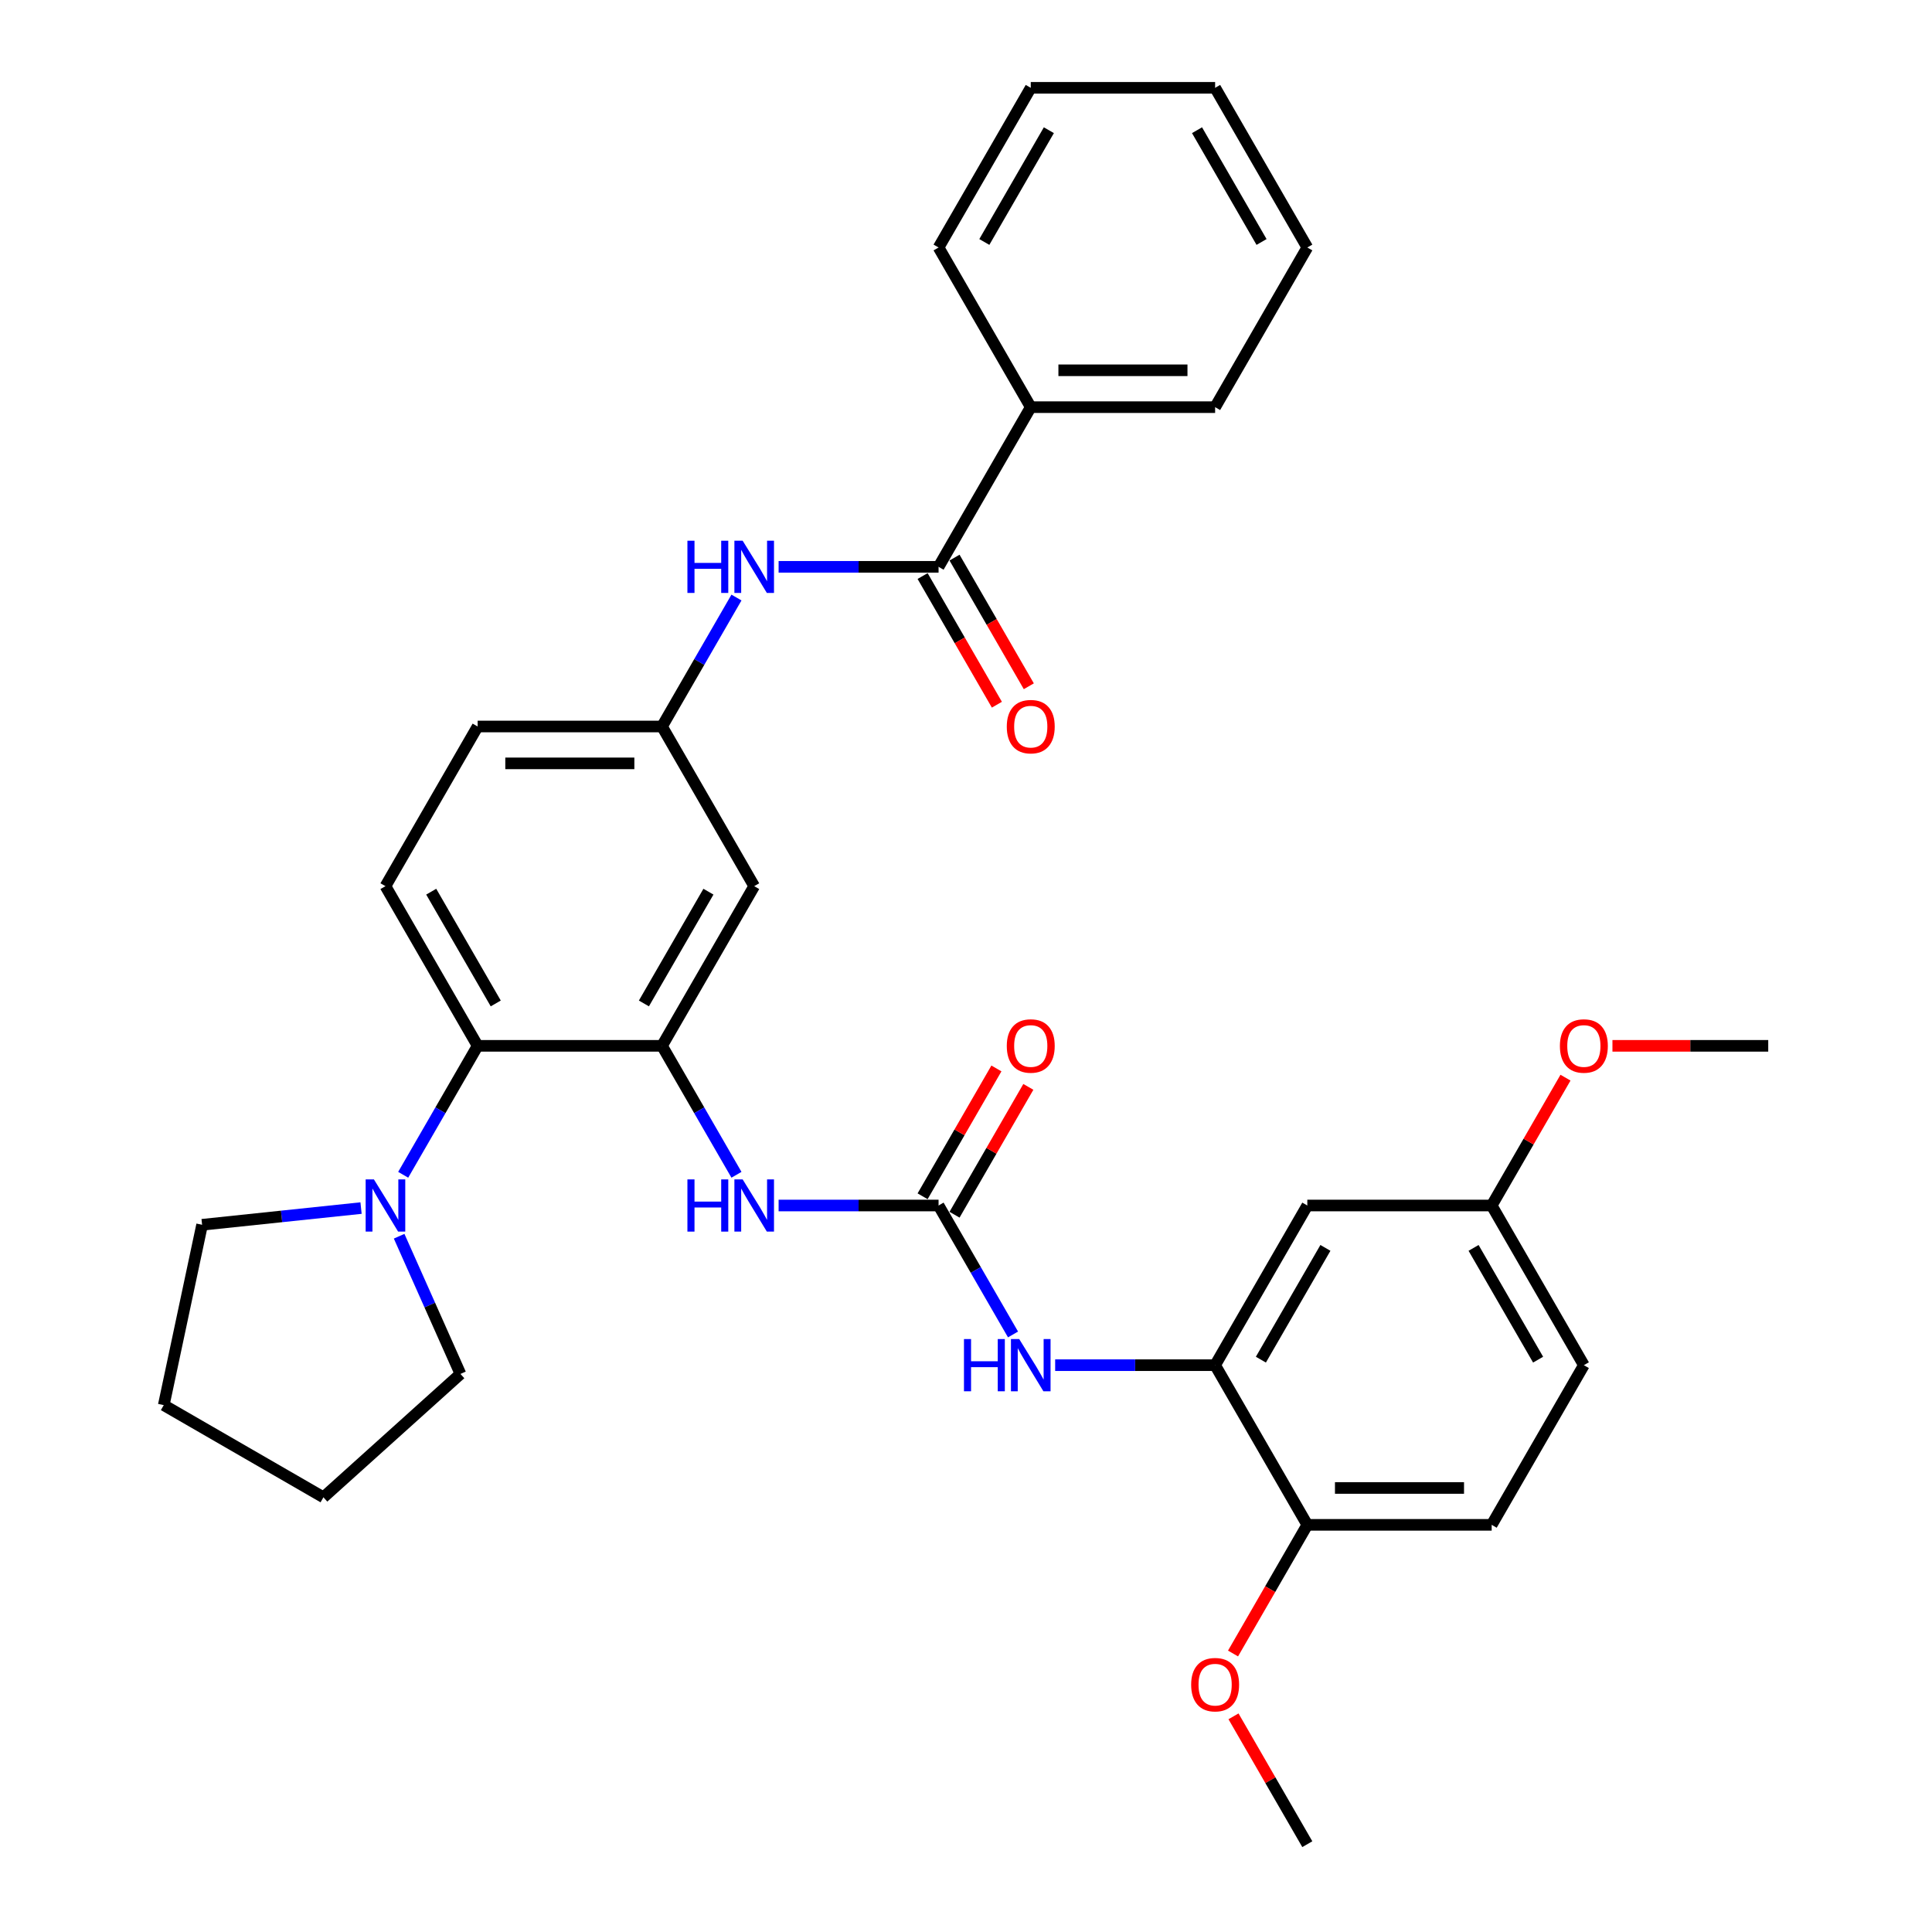 <?xml version='1.0' encoding='iso-8859-1'?>
<svg version='1.1' baseProfile='full'
              xmlns='http://www.w3.org/2000/svg'
                      xmlns:rdkit='http://www.rdkit.org/xml'
                      xmlns:xlink='http://www.w3.org/1999/xlink'
                  xml:space='preserve'
width='1000px' height='1000px' viewBox='0 0 1000 1000'>
<!-- END OF HEADER -->
<rect style='opacity:1.0;fill:#FFFFFF;stroke:none' width='1000' height='1000' x='0' y='0'> </rect>
<path class='bond-2' d='M 342.657,541.322 L 247.227,541.322' style='fill:none;fill-rule:evenodd;stroke:#000000;stroke-width:6px;stroke-linecap:butt;stroke-linejoin:miter;stroke-opacity:1' />
<path class='bond-3' d='M 342.657,541.322 L 361.925,574.695' style='fill:none;fill-rule:evenodd;stroke:#000000;stroke-width:6px;stroke-linecap:butt;stroke-linejoin:miter;stroke-opacity:1' />
<path class='bond-3' d='M 361.925,574.695 L 381.193,608.068' style='fill:none;fill-rule:evenodd;stroke:#0000FF;stroke-width:6px;stroke-linecap:butt;stroke-linejoin:miter;stroke-opacity:1' />
<path class='bond-8' d='M 342.657,541.322 L 390.372,458.678' style='fill:none;fill-rule:evenodd;stroke:#000000;stroke-width:6px;stroke-linecap:butt;stroke-linejoin:miter;stroke-opacity:1' />
<path class='bond-8' d='M 333.285,519.383 L 366.686,461.531' style='fill:none;fill-rule:evenodd;stroke:#000000;stroke-width:6px;stroke-linecap:butt;stroke-linejoin:miter;stroke-opacity:1' />
<path class='bond-0' d='M 485.802,623.967 L 444.404,623.967' style='fill:none;fill-rule:evenodd;stroke:#000000;stroke-width:6px;stroke-linecap:butt;stroke-linejoin:miter;stroke-opacity:1' />
<path class='bond-0' d='M 444.404,623.967 L 403.007,623.967' style='fill:none;fill-rule:evenodd;stroke:#0000FF;stroke-width:6px;stroke-linecap:butt;stroke-linejoin:miter;stroke-opacity:1' />
<path class='bond-5' d='M 485.802,623.967 L 505.07,657.34' style='fill:none;fill-rule:evenodd;stroke:#000000;stroke-width:6px;stroke-linecap:butt;stroke-linejoin:miter;stroke-opacity:1' />
<path class='bond-5' d='M 505.07,657.34 L 524.337,690.713' style='fill:none;fill-rule:evenodd;stroke:#0000FF;stroke-width:6px;stroke-linecap:butt;stroke-linejoin:miter;stroke-opacity:1' />
<path class='bond-13' d='M 494.066,628.738 L 513.169,595.652' style='fill:none;fill-rule:evenodd;stroke:#000000;stroke-width:6px;stroke-linecap:butt;stroke-linejoin:miter;stroke-opacity:1' />
<path class='bond-13' d='M 513.169,595.652 L 532.271,562.565' style='fill:none;fill-rule:evenodd;stroke:#FF0000;stroke-width:6px;stroke-linecap:butt;stroke-linejoin:miter;stroke-opacity:1' />
<path class='bond-13' d='M 477.537,619.195 L 496.64,586.109' style='fill:none;fill-rule:evenodd;stroke:#000000;stroke-width:6px;stroke-linecap:butt;stroke-linejoin:miter;stroke-opacity:1' />
<path class='bond-13' d='M 496.64,586.109 L 515.742,553.022' style='fill:none;fill-rule:evenodd;stroke:#FF0000;stroke-width:6px;stroke-linecap:butt;stroke-linejoin:miter;stroke-opacity:1' />
<path class='bond-1' d='M 485.802,293.388 L 444.404,293.388' style='fill:none;fill-rule:evenodd;stroke:#000000;stroke-width:6px;stroke-linecap:butt;stroke-linejoin:miter;stroke-opacity:1' />
<path class='bond-1' d='M 444.404,293.388 L 403.007,293.388' style='fill:none;fill-rule:evenodd;stroke:#0000FF;stroke-width:6px;stroke-linecap:butt;stroke-linejoin:miter;stroke-opacity:1' />
<path class='bond-14' d='M 477.537,298.16 L 496.761,331.457' style='fill:none;fill-rule:evenodd;stroke:#000000;stroke-width:6px;stroke-linecap:butt;stroke-linejoin:miter;stroke-opacity:1' />
<path class='bond-14' d='M 496.761,331.457 L 515.985,364.753' style='fill:none;fill-rule:evenodd;stroke:#FF0000;stroke-width:6px;stroke-linecap:butt;stroke-linejoin:miter;stroke-opacity:1' />
<path class='bond-14' d='M 494.066,288.617 L 513.29,321.914' style='fill:none;fill-rule:evenodd;stroke:#000000;stroke-width:6px;stroke-linecap:butt;stroke-linejoin:miter;stroke-opacity:1' />
<path class='bond-14' d='M 513.29,321.914 L 532.514,355.21' style='fill:none;fill-rule:evenodd;stroke:#FF0000;stroke-width:6px;stroke-linecap:butt;stroke-linejoin:miter;stroke-opacity:1' />
<path class='bond-15' d='M 485.802,293.388 L 533.517,210.744' style='fill:none;fill-rule:evenodd;stroke:#000000;stroke-width:6px;stroke-linecap:butt;stroke-linejoin:miter;stroke-opacity:1' />
<path class='bond-6' d='M 247.227,541.322 L 227.959,574.695' style='fill:none;fill-rule:evenodd;stroke:#000000;stroke-width:6px;stroke-linecap:butt;stroke-linejoin:miter;stroke-opacity:1' />
<path class='bond-6' d='M 227.959,574.695 L 208.691,608.068' style='fill:none;fill-rule:evenodd;stroke:#0000FF;stroke-width:6px;stroke-linecap:butt;stroke-linejoin:miter;stroke-opacity:1' />
<path class='bond-10' d='M 247.227,541.322 L 199.512,458.678' style='fill:none;fill-rule:evenodd;stroke:#000000;stroke-width:6px;stroke-linecap:butt;stroke-linejoin:miter;stroke-opacity:1' />
<path class='bond-10' d='M 256.599,519.383 L 223.198,461.531' style='fill:none;fill-rule:evenodd;stroke:#000000;stroke-width:6px;stroke-linecap:butt;stroke-linejoin:miter;stroke-opacity:1' />
<path class='bond-4' d='M 628.946,706.612 L 587.549,706.612' style='fill:none;fill-rule:evenodd;stroke:#000000;stroke-width:6px;stroke-linecap:butt;stroke-linejoin:miter;stroke-opacity:1' />
<path class='bond-4' d='M 587.549,706.612 L 546.151,706.612' style='fill:none;fill-rule:evenodd;stroke:#0000FF;stroke-width:6px;stroke-linecap:butt;stroke-linejoin:miter;stroke-opacity:1' />
<path class='bond-9' d='M 628.946,706.612 L 676.661,623.967' style='fill:none;fill-rule:evenodd;stroke:#000000;stroke-width:6px;stroke-linecap:butt;stroke-linejoin:miter;stroke-opacity:1' />
<path class='bond-9' d='M 652.633,703.758 L 686.033,645.907' style='fill:none;fill-rule:evenodd;stroke:#000000;stroke-width:6px;stroke-linecap:butt;stroke-linejoin:miter;stroke-opacity:1' />
<path class='bond-12' d='M 628.946,706.612 L 676.661,789.256' style='fill:none;fill-rule:evenodd;stroke:#000000;stroke-width:6px;stroke-linecap:butt;stroke-linejoin:miter;stroke-opacity:1' />
<path class='bond-21' d='M 206.591,639.866 L 222.459,675.506' style='fill:none;fill-rule:evenodd;stroke:#0000FF;stroke-width:6px;stroke-linecap:butt;stroke-linejoin:miter;stroke-opacity:1' />
<path class='bond-21' d='M 222.459,675.506 L 238.327,711.146' style='fill:none;fill-rule:evenodd;stroke:#000000;stroke-width:6px;stroke-linecap:butt;stroke-linejoin:miter;stroke-opacity:1' />
<path class='bond-22' d='M 186.877,625.295 L 145.741,629.618' style='fill:none;fill-rule:evenodd;stroke:#0000FF;stroke-width:6px;stroke-linecap:butt;stroke-linejoin:miter;stroke-opacity:1' />
<path class='bond-22' d='M 145.741,629.618 L 104.605,633.942' style='fill:none;fill-rule:evenodd;stroke:#000000;stroke-width:6px;stroke-linecap:butt;stroke-linejoin:miter;stroke-opacity:1' />
<path class='bond-7' d='M 381.193,309.287 L 361.925,342.66' style='fill:none;fill-rule:evenodd;stroke:#0000FF;stroke-width:6px;stroke-linecap:butt;stroke-linejoin:miter;stroke-opacity:1' />
<path class='bond-7' d='M 361.925,342.66 L 342.657,376.033' style='fill:none;fill-rule:evenodd;stroke:#000000;stroke-width:6px;stroke-linecap:butt;stroke-linejoin:miter;stroke-opacity:1' />
<path class='bond-11' d='M 390.372,458.678 L 342.657,376.033' style='fill:none;fill-rule:evenodd;stroke:#000000;stroke-width:6px;stroke-linecap:butt;stroke-linejoin:miter;stroke-opacity:1' />
<path class='bond-17' d='M 676.661,623.967 L 772.091,623.967' style='fill:none;fill-rule:evenodd;stroke:#000000;stroke-width:6px;stroke-linecap:butt;stroke-linejoin:miter;stroke-opacity:1' />
<path class='bond-33' d='M 199.512,458.678 L 247.227,376.033' style='fill:none;fill-rule:evenodd;stroke:#000000;stroke-width:6px;stroke-linecap:butt;stroke-linejoin:miter;stroke-opacity:1' />
<path class='bond-18' d='M 342.657,376.033 L 247.227,376.033' style='fill:none;fill-rule:evenodd;stroke:#000000;stroke-width:6px;stroke-linecap:butt;stroke-linejoin:miter;stroke-opacity:1' />
<path class='bond-18' d='M 328.342,395.119 L 261.542,395.119' style='fill:none;fill-rule:evenodd;stroke:#000000;stroke-width:6px;stroke-linecap:butt;stroke-linejoin:miter;stroke-opacity:1' />
<path class='bond-16' d='M 676.661,789.256 L 772.091,789.256' style='fill:none;fill-rule:evenodd;stroke:#000000;stroke-width:6px;stroke-linecap:butt;stroke-linejoin:miter;stroke-opacity:1' />
<path class='bond-16' d='M 690.976,770.17 L 757.777,770.17' style='fill:none;fill-rule:evenodd;stroke:#000000;stroke-width:6px;stroke-linecap:butt;stroke-linejoin:miter;stroke-opacity:1' />
<path class='bond-20' d='M 676.661,789.256 L 657.437,822.553' style='fill:none;fill-rule:evenodd;stroke:#000000;stroke-width:6px;stroke-linecap:butt;stroke-linejoin:miter;stroke-opacity:1' />
<path class='bond-20' d='M 657.437,822.553 L 638.214,855.85' style='fill:none;fill-rule:evenodd;stroke:#FF0000;stroke-width:6px;stroke-linecap:butt;stroke-linejoin:miter;stroke-opacity:1' />
<path class='bond-24' d='M 533.517,210.744 L 628.946,210.744' style='fill:none;fill-rule:evenodd;stroke:#000000;stroke-width:6px;stroke-linecap:butt;stroke-linejoin:miter;stroke-opacity:1' />
<path class='bond-24' d='M 547.831,191.658 L 614.632,191.658' style='fill:none;fill-rule:evenodd;stroke:#000000;stroke-width:6px;stroke-linecap:butt;stroke-linejoin:miter;stroke-opacity:1' />
<path class='bond-25' d='M 533.517,210.744 L 485.802,128.099' style='fill:none;fill-rule:evenodd;stroke:#000000;stroke-width:6px;stroke-linecap:butt;stroke-linejoin:miter;stroke-opacity:1' />
<path class='bond-19' d='M 772.091,789.256 L 819.806,706.612' style='fill:none;fill-rule:evenodd;stroke:#000000;stroke-width:6px;stroke-linecap:butt;stroke-linejoin:miter;stroke-opacity:1' />
<path class='bond-23' d='M 772.091,623.967 L 791.194,590.88' style='fill:none;fill-rule:evenodd;stroke:#000000;stroke-width:6px;stroke-linecap:butt;stroke-linejoin:miter;stroke-opacity:1' />
<path class='bond-23' d='M 791.194,590.88 L 810.296,557.793' style='fill:none;fill-rule:evenodd;stroke:#FF0000;stroke-width:6px;stroke-linecap:butt;stroke-linejoin:miter;stroke-opacity:1' />
<path class='bond-35' d='M 772.091,623.967 L 819.806,706.612' style='fill:none;fill-rule:evenodd;stroke:#000000;stroke-width:6px;stroke-linecap:butt;stroke-linejoin:miter;stroke-opacity:1' />
<path class='bond-35' d='M 762.719,645.907 L 796.12,703.758' style='fill:none;fill-rule:evenodd;stroke:#000000;stroke-width:6px;stroke-linecap:butt;stroke-linejoin:miter;stroke-opacity:1' />
<path class='bond-26' d='M 638.456,888.372 L 657.559,921.459' style='fill:none;fill-rule:evenodd;stroke:#FF0000;stroke-width:6px;stroke-linecap:butt;stroke-linejoin:miter;stroke-opacity:1' />
<path class='bond-26' d='M 657.559,921.459 L 676.661,954.545' style='fill:none;fill-rule:evenodd;stroke:#000000;stroke-width:6px;stroke-linecap:butt;stroke-linejoin:miter;stroke-opacity:1' />
<path class='bond-29' d='M 238.327,711.146 L 167.409,775.001' style='fill:none;fill-rule:evenodd;stroke:#000000;stroke-width:6px;stroke-linecap:butt;stroke-linejoin:miter;stroke-opacity:1' />
<path class='bond-28' d='M 104.605,633.942 L 84.764,727.286' style='fill:none;fill-rule:evenodd;stroke:#000000;stroke-width:6px;stroke-linecap:butt;stroke-linejoin:miter;stroke-opacity:1' />
<path class='bond-27' d='M 834.598,541.322 L 874.917,541.322' style='fill:none;fill-rule:evenodd;stroke:#FF0000;stroke-width:6px;stroke-linecap:butt;stroke-linejoin:miter;stroke-opacity:1' />
<path class='bond-27' d='M 874.917,541.322 L 915.236,541.322' style='fill:none;fill-rule:evenodd;stroke:#000000;stroke-width:6px;stroke-linecap:butt;stroke-linejoin:miter;stroke-opacity:1' />
<path class='bond-31' d='M 628.946,210.744 L 676.661,128.099' style='fill:none;fill-rule:evenodd;stroke:#000000;stroke-width:6px;stroke-linecap:butt;stroke-linejoin:miter;stroke-opacity:1' />
<path class='bond-30' d='M 485.802,128.099 L 533.517,45.455' style='fill:none;fill-rule:evenodd;stroke:#000000;stroke-width:6px;stroke-linecap:butt;stroke-linejoin:miter;stroke-opacity:1' />
<path class='bond-30' d='M 509.488,125.245 L 542.888,67.394' style='fill:none;fill-rule:evenodd;stroke:#000000;stroke-width:6px;stroke-linecap:butt;stroke-linejoin:miter;stroke-opacity:1' />
<path class='bond-34' d='M 84.764,727.286 L 167.409,775.001' style='fill:none;fill-rule:evenodd;stroke:#000000;stroke-width:6px;stroke-linecap:butt;stroke-linejoin:miter;stroke-opacity:1' />
<path class='bond-32' d='M 533.517,45.455 L 628.946,45.455' style='fill:none;fill-rule:evenodd;stroke:#000000;stroke-width:6px;stroke-linecap:butt;stroke-linejoin:miter;stroke-opacity:1' />
<path class='bond-36' d='M 676.661,128.099 L 628.946,45.455' style='fill:none;fill-rule:evenodd;stroke:#000000;stroke-width:6px;stroke-linecap:butt;stroke-linejoin:miter;stroke-opacity:1' />
<path class='bond-36' d='M 652.975,125.245 L 619.575,67.394' style='fill:none;fill-rule:evenodd;stroke:#000000;stroke-width:6px;stroke-linecap:butt;stroke-linejoin:miter;stroke-opacity:1' />
<path  class='atom-4' d='M 355.807 610.454
L 359.472 610.454
L 359.472 621.944
L 373.29 621.944
L 373.29 610.454
L 376.954 610.454
L 376.954 637.48
L 373.29 637.48
L 373.29 624.998
L 359.472 624.998
L 359.472 637.48
L 355.807 637.48
L 355.807 610.454
' fill='#0000FF'/>
<path  class='atom-4' d='M 384.398 610.454
L 393.254 624.769
Q 394.132 626.181, 395.544 628.738
Q 396.957 631.296, 397.033 631.449
L 397.033 610.454
L 400.621 610.454
L 400.621 637.48
L 396.918 637.48
L 387.414 621.829
Q 386.307 619.997, 385.123 617.898
Q 383.978 615.798, 383.635 615.149
L 383.635 637.48
L 380.123 637.48
L 380.123 610.454
L 384.398 610.454
' fill='#0000FF'/>
<path  class='atom-6' d='M 498.952 693.099
L 502.616 693.099
L 502.616 704.588
L 516.435 704.588
L 516.435 693.099
L 520.099 693.099
L 520.099 720.124
L 516.435 720.124
L 516.435 707.642
L 502.616 707.642
L 502.616 720.124
L 498.952 720.124
L 498.952 693.099
' fill='#0000FF'/>
<path  class='atom-6' d='M 527.543 693.099
L 536.399 707.413
Q 537.276 708.826, 538.689 711.383
Q 540.101 713.941, 540.178 714.093
L 540.178 693.099
L 543.766 693.099
L 543.766 720.124
L 540.063 720.124
L 530.558 704.474
Q 529.451 702.642, 528.268 700.542
Q 527.123 698.443, 526.779 697.794
L 526.779 720.124
L 523.267 720.124
L 523.267 693.099
L 527.543 693.099
' fill='#0000FF'/>
<path  class='atom-7' d='M 193.538 610.454
L 202.394 624.769
Q 203.272 626.181, 204.685 628.738
Q 206.097 631.296, 206.173 631.449
L 206.173 610.454
L 209.761 610.454
L 209.761 637.48
L 206.059 637.48
L 196.554 621.829
Q 195.447 619.997, 194.264 617.898
Q 193.118 615.798, 192.775 615.149
L 192.775 637.48
L 189.263 637.48
L 189.263 610.454
L 193.538 610.454
' fill='#0000FF'/>
<path  class='atom-8' d='M 355.807 279.876
L 359.472 279.876
L 359.472 291.365
L 373.29 291.365
L 373.29 279.876
L 376.954 279.876
L 376.954 306.901
L 373.29 306.901
L 373.29 294.419
L 359.472 294.419
L 359.472 306.901
L 355.807 306.901
L 355.807 279.876
' fill='#0000FF'/>
<path  class='atom-8' d='M 384.398 279.876
L 393.254 294.19
Q 394.132 295.602, 395.544 298.16
Q 396.957 300.717, 397.033 300.87
L 397.033 279.876
L 400.621 279.876
L 400.621 306.901
L 396.918 306.901
L 387.414 291.251
Q 386.307 289.419, 385.123 287.319
Q 383.978 285.22, 383.635 284.571
L 383.635 306.901
L 380.123 306.901
L 380.123 279.876
L 384.398 279.876
' fill='#0000FF'/>
<path  class='atom-14' d='M 521.111 541.399
Q 521.111 534.909, 524.317 531.283
Q 527.524 527.657, 533.517 527.657
Q 539.51 527.657, 542.716 531.283
Q 545.922 534.909, 545.922 541.399
Q 545.922 547.964, 542.678 551.705
Q 539.433 555.408, 533.517 555.408
Q 527.562 555.408, 524.317 551.705
Q 521.111 548.002, 521.111 541.399
M 533.517 552.354
Q 537.639 552.354, 539.853 549.606
Q 542.105 546.819, 542.105 541.399
Q 542.105 536.093, 539.853 533.421
Q 537.639 530.711, 533.517 530.711
Q 529.394 530.711, 527.142 533.383
Q 524.928 536.055, 524.928 541.399
Q 524.928 546.857, 527.142 549.606
Q 529.394 552.354, 533.517 552.354
' fill='#FF0000'/>
<path  class='atom-15' d='M 521.111 376.109
Q 521.111 369.62, 524.317 365.994
Q 527.524 362.368, 533.517 362.368
Q 539.51 362.368, 542.716 365.994
Q 545.922 369.62, 545.922 376.109
Q 545.922 382.675, 542.678 386.416
Q 539.433 390.118, 533.517 390.118
Q 527.562 390.118, 524.317 386.416
Q 521.111 382.713, 521.111 376.109
M 533.517 387.065
Q 537.639 387.065, 539.853 384.316
Q 542.105 381.53, 542.105 376.109
Q 542.105 370.804, 539.853 368.131
Q 537.639 365.421, 533.517 365.421
Q 529.394 365.421, 527.142 368.093
Q 524.928 370.765, 524.928 376.109
Q 524.928 381.568, 527.142 384.316
Q 529.394 387.065, 533.517 387.065
' fill='#FF0000'/>
<path  class='atom-21' d='M 616.54 871.977
Q 616.54 865.488, 619.747 861.862
Q 622.953 858.235, 628.946 858.235
Q 634.939 858.235, 638.146 861.862
Q 641.352 865.488, 641.352 871.977
Q 641.352 878.543, 638.108 882.284
Q 634.863 885.986, 628.946 885.986
Q 622.992 885.986, 619.747 882.284
Q 616.54 878.581, 616.54 871.977
M 628.946 882.933
Q 633.069 882.933, 635.283 880.184
Q 637.535 877.398, 637.535 871.977
Q 637.535 866.671, 635.283 863.999
Q 633.069 861.289, 628.946 861.289
Q 624.824 861.289, 622.572 863.961
Q 620.358 866.633, 620.358 871.977
Q 620.358 877.436, 622.572 880.184
Q 624.824 882.933, 628.946 882.933
' fill='#FF0000'/>
<path  class='atom-24' d='M 807.4 541.399
Q 807.4 534.909, 810.607 531.283
Q 813.813 527.657, 819.806 527.657
Q 825.799 527.657, 829.005 531.283
Q 832.212 534.909, 832.212 541.399
Q 832.212 547.964, 828.967 551.705
Q 825.723 555.408, 819.806 555.408
Q 813.851 555.408, 810.607 551.705
Q 807.4 548.002, 807.4 541.399
M 819.806 552.354
Q 823.929 552.354, 826.142 549.606
Q 828.395 546.819, 828.395 541.399
Q 828.395 536.093, 826.142 533.421
Q 823.929 530.711, 819.806 530.711
Q 815.683 530.711, 813.431 533.383
Q 811.217 536.055, 811.217 541.399
Q 811.217 546.857, 813.431 549.606
Q 815.683 552.354, 819.806 552.354
' fill='#FF0000'/>
</svg>

